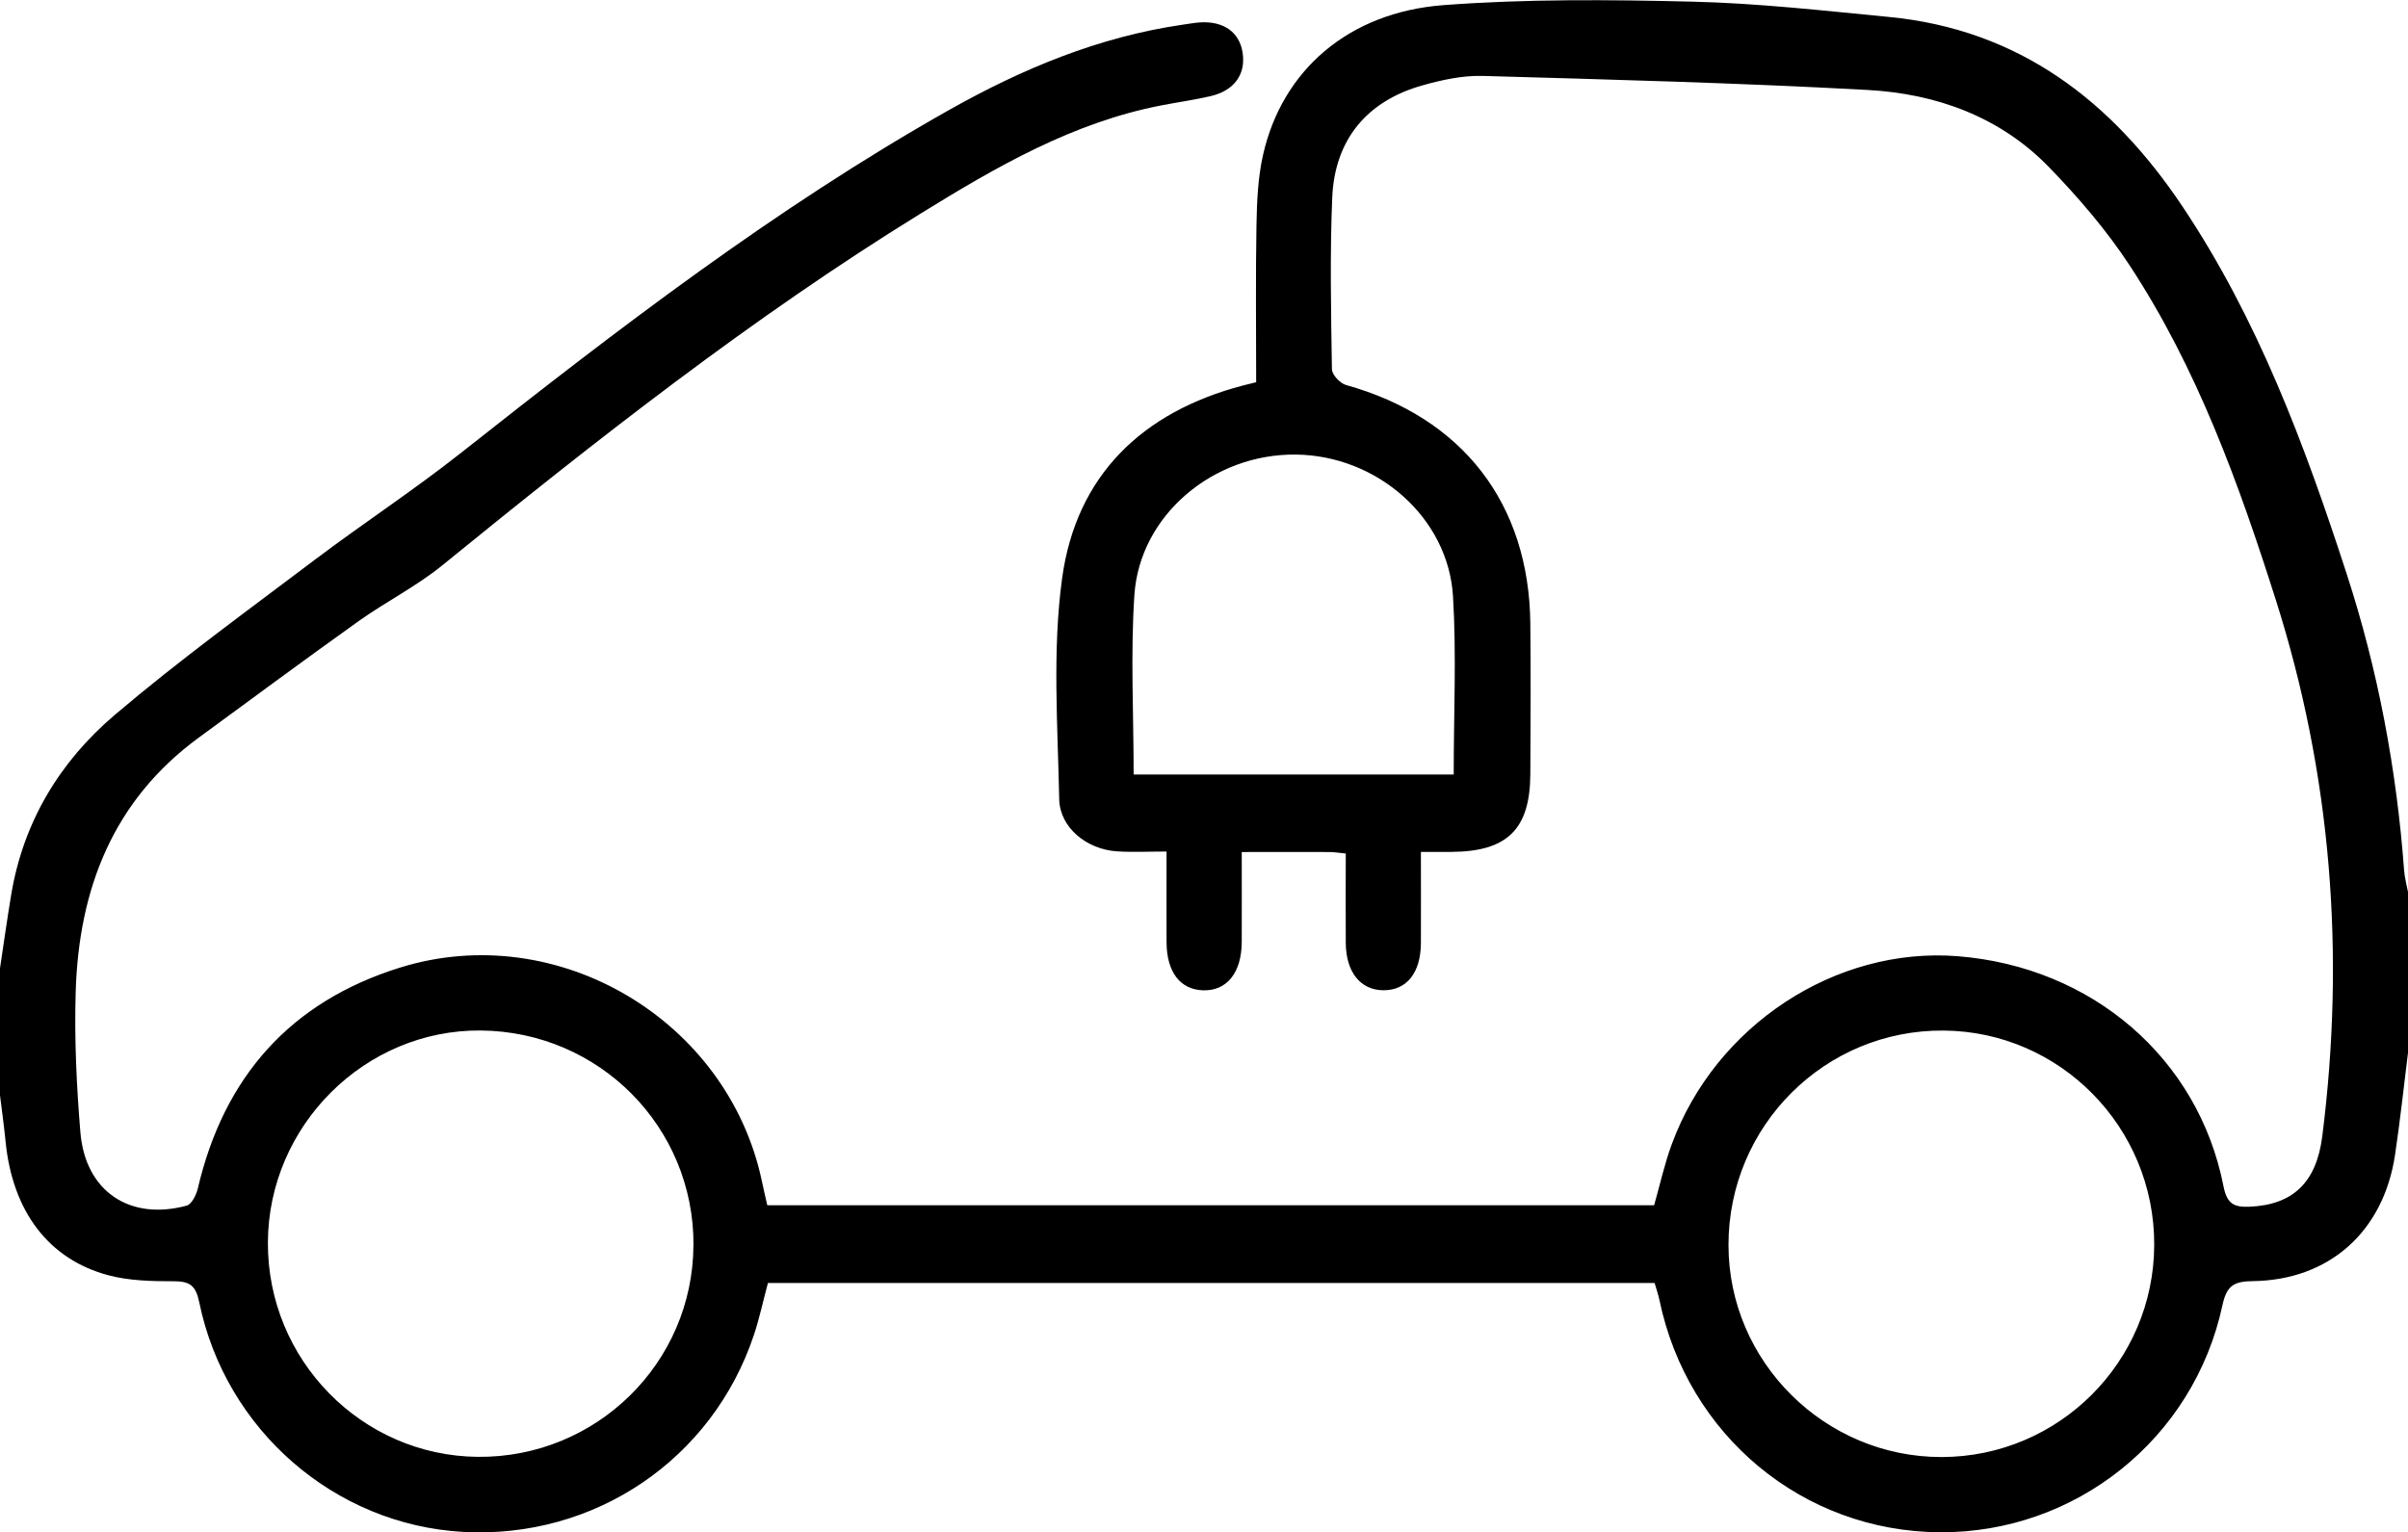 <?xml version="1.0" encoding="UTF-8"?><svg id="Calque_1" xmlns="http://www.w3.org/2000/svg" viewBox="0 0 384 244.43"><path d="M384,167.94c-.68,5.43-1.26,10.89-2.07,16.3-1.84,12.22-10.49,19.97-22.7,20.12-3,.04-4.15,.7-4.83,3.89-4.6,21.32-23.46,36.31-45.07,36.17-21.81-.14-40.23-15.43-44.71-37.08-.18-.85-.47-1.67-.76-2.68H122.46c-.75,2.79-1.34,5.58-2.23,8.27-6.62,19.88-25.44,32.6-46.41,31.43-20.39-1.14-37.84-16.2-42.04-36.6-.56-2.72-1.5-3.38-4.09-3.38-3.47,0-7.06-.07-10.38-.95-9.61-2.55-15.33-10.27-16.42-21.34-.24-2.47-.59-4.92-.89-7.38,0-6.75,0-13.5,0-20.25,.59-3.92,1.14-7.85,1.79-11.76,1.93-11.6,7.76-21.22,16.51-28.66,10.25-8.71,21.17-16.64,31.92-24.76,7.66-5.78,15.71-11.05,23.23-16.99,24.92-19.68,50.06-39.02,77.8-54.69,11.73-6.62,23.98-11.73,37.41-13.67,.87-.12,1.73-.28,2.6-.35,3.82-.27,6.37,1.51,6.89,4.77,.56,3.49-1.31,6.12-5.16,7-2.55,.59-5.15,.95-7.73,1.45-14.15,2.72-26.37,9.81-38.39,17.23-26.97,16.63-51.8,36.18-76.34,56.15-4.14,3.37-9.01,5.81-13.37,8.92-8.54,6.09-16.96,12.34-25.42,18.53-13.74,10.04-19.18,24.21-19.67,40.58-.22,7.47,.13,14.98,.75,22.43,.79,9.39,7.85,14.13,16.94,11.68,.79-.21,1.54-1.7,1.78-2.72,4.15-17.79,14.74-29.79,32.21-35.24,25.13-7.85,52.37,8.36,57.76,34.12,.25,1.21,.54,2.42,.85,3.78h141.42c.94-3.32,1.66-6.61,2.82-9.75,6.97-18.96,26.14-31.52,45.59-29.98,21.41,1.7,38.35,16.23,42.38,36.66,.55,2.8,1.62,3.41,4.16,3.3,6.85-.29,10.66-3.8,11.6-11.24,3.68-29.05,1.47-57.62-7.41-85.56-5.91-18.59-12.53-36.94-23.31-53.36-3.67-5.59-8.12-10.77-12.78-15.59-7.84-8.11-18.02-11.79-28.99-12.39-20.45-1.12-40.93-1.66-61.4-2.24-3.18-.09-6.48,.63-9.58,1.5-8.88,2.49-14.02,8.67-14.41,17.91-.38,9.11-.19,18.25-.05,27.37,.01,.88,1.3,2.26,2.24,2.52,18.54,5.16,29.21,18.86,29.4,38.06,.08,8,.04,16,0,24-.04,8.82-3.68,12.38-12.62,12.42-1.47,0-2.93,0-4.83,0,0,5.14,.02,9.85,0,14.56-.03,4.73-2.26,7.51-5.95,7.51-3.66,0-5.99-2.87-6.03-7.52-.04-4.71,0-9.43,0-14.29-1.14-.11-1.86-.24-2.58-.24-4.48-.02-8.96,0-14.01,0,0,4.95,.02,9.64,0,14.33-.02,4.92-2.37,7.84-6.16,7.73-3.66-.11-5.81-2.92-5.83-7.67-.02-4.62,0-9.23,0-14.47-2.79,0-5.38,.14-7.94-.03-4.78-.32-9.09-3.77-9.18-8.34-.23-11.74-1.11-23.64,.46-35.19,2.24-16.42,12.77-26.57,28.85-30.78,.58-.15,1.17-.29,2.1-.52,0-8.44-.1-16.79,.05-25.13,.07-3.73,.23-7.54,1.05-11.15,3.04-13.43,13.57-22.71,28.73-23.87,13.17-1,26.47-.88,39.69-.56,10.47,.25,20.93,1.43,31.37,2.44,20.76,2,35.55,13.39,46.8,30.19,12.07,18.04,19.55,38.15,26.2,58.61,5.01,15.39,7.97,31.19,9.17,47.32,.09,1.23,.43,2.43,.66,3.65v25.5Zm-40.47,30.64c.06-18.73-14.98-34.04-33.57-34.19-18.94-.16-34.34,15.21-34.32,34.24,.02,18.58,15.34,33.81,33.98,33.79,18.67-.02,33.85-15.17,33.91-33.84Zm-232.94,.04c.08-18.83-15.01-34.07-33.92-34.24-18.47-.16-33.86,15.16-33.95,33.8-.09,18.72,14.95,34.06,33.52,34.21,18.87,.15,34.26-14.98,34.34-33.77Zm70.19-75.08h51.04c0-9.69,.45-19.08-.11-28.4-.75-12.6-12.13-22.5-25.09-22.63-13.14-.14-24.86,9.66-25.72,22.39-.63,9.43-.12,18.94-.12,28.65Z"/></svg>